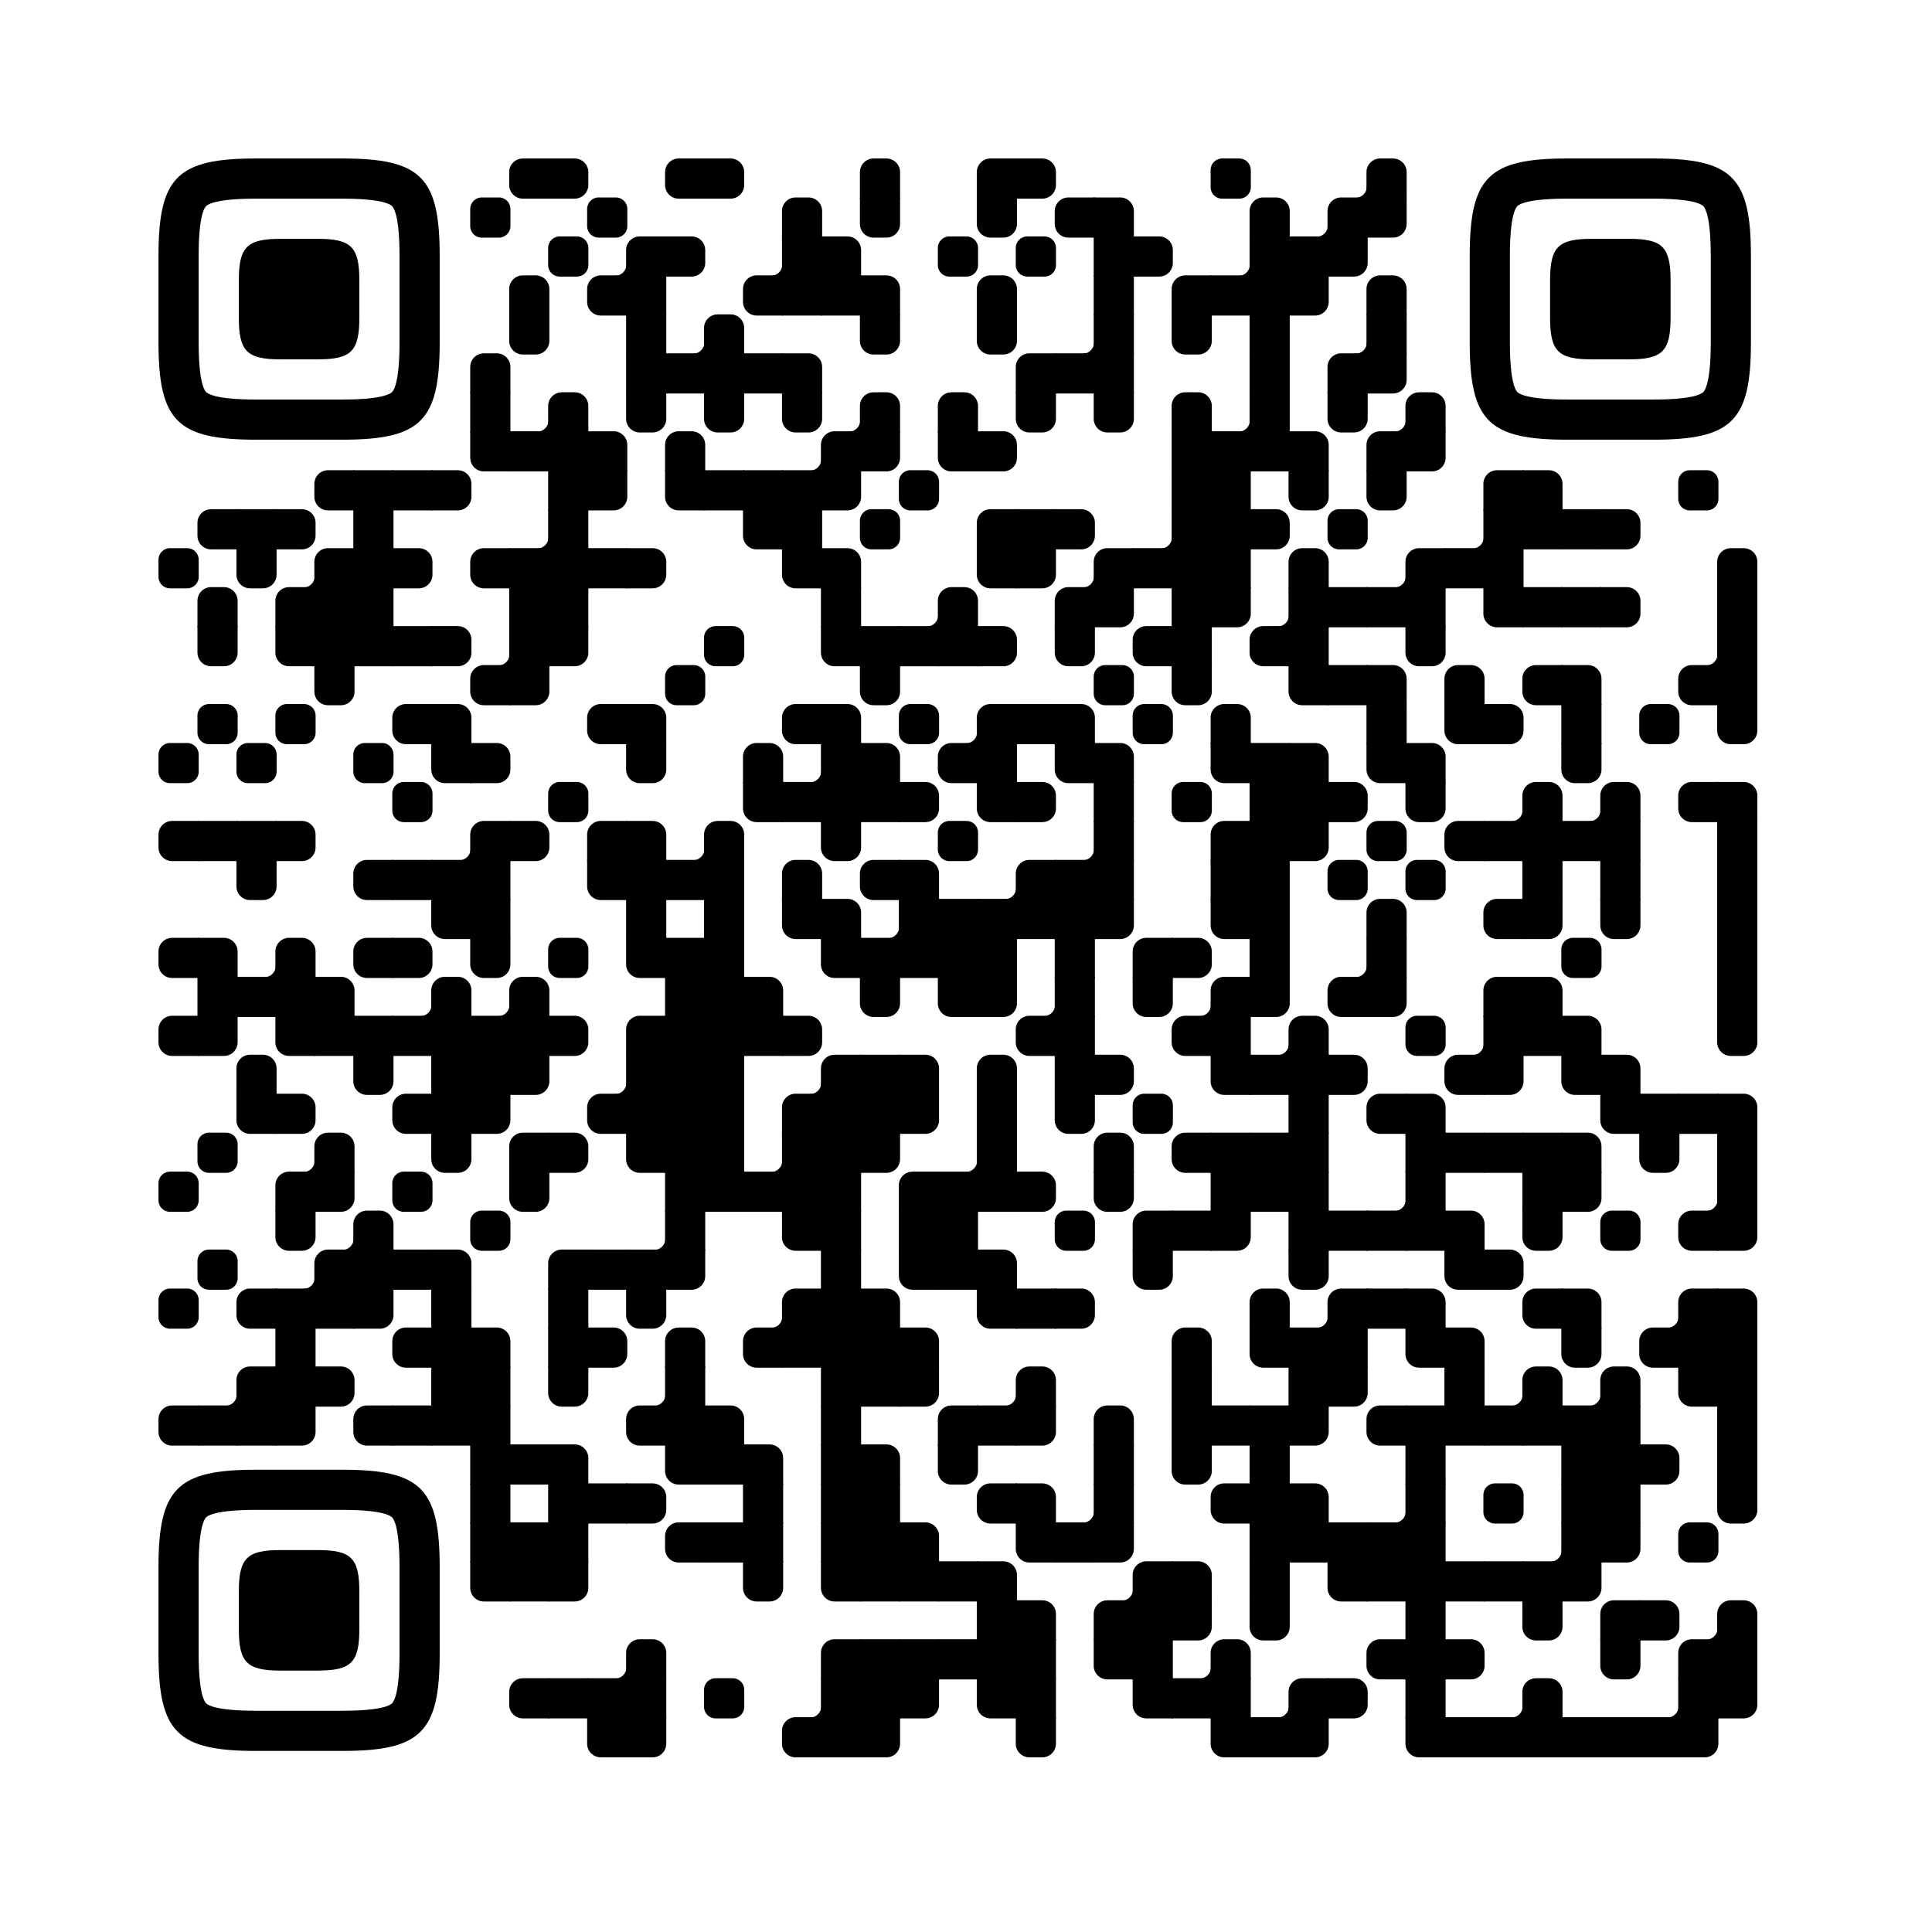 <?xml version="1.0"?>
 <svg version="1.1" viewBox="0 0 4059 4059" width="256" height="256" xml:space="preserve" xmlns="http://www.w3.org/2000/svg" xmlns:xlink="http://www.w3.org/1999/xlink"> <defs> <rect id="rect-0" width="100" height="100" fill="#000000"></rect> <path id="empty-0" d="M0,28.6v42.9C0,87.3,12.8,100,28.6,100h42.9c15.9,0,28.6-12.8,28.6-28.6V28.6C100,12.7,87.2,0,71.4,0H28.6 C12.8,0,0,12.8,0,28.6z" fill="#000000"></path> <path id="b-0" d="M0,0 L66,0 C84.778,-3.44940413e-15 100,15.222 100,34 L100,66 C100,84.778 84.778,100 66,100 L0,100 L0,0 Z" transform="rotate(-90 50 50)" fill="#000000"></path> <path id="r-0" d="M0,0 L66,0 C84.778,-3.44940413e-15 100,15.222 100,34 L100,66 C100,84.778 84.778,100 66,100 L0,100 L0,0 Z" transform="rotate(-180 50 50)" fill="#000000"></path> <path id="l-0" d="M0,0 L66,0 C84.778,-3.44940413e-15 100,15.222 100,34 L100,66 C100,84.778 84.778,100 66,100 L0,100 L0,0 Z" fill="#000000"></path> <path id="t-0" d="M0,0 L66,0 C84.778,-3.44940413e-15 100,15.222 100,34 L100,66 C100,84.778 84.778,100 66,100 L0,100 L0,0 Z" transform="rotate(90 50 50)" fill="#000000"></path> <path id="l-0" d="M0,0 L100,0 L100,66 C100,84.778 84.778,100 66,100 L0,100 L0,0 Z" transform="rotate(-90 50 50)" fill="#000000"></path> <path id="lt-0" d="M0,0 L100,0 L100,66 C100,84.778 84.778,100 66,100 L0,100 L0,0 Z" fill="#000000"></path> <path id="lb-0" d="M0,0 L100,0 L100,66 C100,84.778 84.778,100 66,100 L0,100 L0,0 Z" transform="rotate(-90 50 50)" fill="#000000"></path> <path id="rb-0" d="M0,0 L100,0 L100,66 C100,84.778 84.778,100 66,100 L0,100 L0,0 Z" transform="rotate(-180 50 50)" fill="#000000"></path> <path id="rt-0" d="M0,0 L100,0 L100,66 C100,84.778 84.778,100 66,100 L0,100 L0,0 Z" transform="rotate(90 50 50)" fill="#000000"></path> <path id="n_lt-0" d="M30.5,2V0H0v30.5h2C2,14.7,14.8,2,30.5,2z" fill="#000000"></path> <path id="n_lb-0" d="M2,69.5H0V100h30.5v-2C14.7,98,2,85.2,2,69.5z" fill="#000000"></path> <path id="n_rt-0" d="M98,30.5h2V0H69.5v2C85.3,2,98,14.8,98,30.5z" fill="#000000"></path> <path id="n_rb-0" d="M69.5,98v2H100V69.5h-2C98,85.3,85.2,98,69.5,98z" fill="#000000"></path> <path id="point-0" fill="#000000" d="M600.002,457.329 L600.002,242.658 C600.002,147.372 587.04,124.123 581.465,118.535 C575.877,112.96 552.628,99.998 457.329,99.998 L242.671,99.998 C147.372,99.998 124.123,112.96 118.548,118.535 C112.973,124.123 99.998,147.372 99.998,242.658 L99.998,457.329 C99.998,552.628 112.973,575.877 118.548,581.465 C124.123,587.027 147.372,600.002 242.671,600.002 L457.329,600.002 C552.628,600.002 575.877,587.027 581.465,581.465 C587.04,575.877 600.002,552.628 600.002,457.329 Z M457.329,0 C653.338,0 700,46.662 700,242.658 C700,438.667 700,261.333 700,457.329 C700,653.338 653.338,700 457.329,700 C261.333,700 438.667,700 242.671,700 C46.662,700 0,653.338 0,457.329 C0,261.333 0,352.119 0,242.658 C0,46.662 46.662,0 242.671,0 C438.667,0 261.333,0 457.329,0 Z M395.997,200 C480.004,200 500,220.008 500,303.991 C500,387.998 500,312.002 500,395.997 C500,479.992 480.004,500 395.997,500 C312.002,500 387.998,500 304.003,500 C220.008,500 200,479.992 200,395.997 C200,312.002 200,350.906 200,303.991 C200,220.008 220.008,200 304.003,200 C387.998,200 312.002,200 395.997,200 Z"></path> <g id="vk_logo-0"> <path fill="#07f" d="M83.333 363.333C83.333 231.34 83.333 165.343 124.338 124.338C165.343 83.333 231.34 83.333 363.333 83.333H386.667C518.66 83.333 584.657 83.333 625.662 124.338C666.667 165.343 666.667 231.34 666.667 363.333V386.667C666.667 518.66 666.667 584.657 625.662 625.662C584.657 666.667 518.66 666.667 386.667 666.667H363.333C231.34 666.667 165.343 666.667 124.338 625.662C83.333 584.657 83.333 518.66 83.333 386.667V363.333Z"></path> <path fill="#FFF" d="M394.907 508.681C263.293 508.681 183.442 417.365 180.313 265.625H246.972C249.05 377.09 299.763 424.323 338.638 434.036V265.625H402.519V361.82C440.016 357.664 479.264 313.909 492.456 265.625H555.333C545.27 325 502.543 368.754 472.353 386.803C502.566 401.395 551.177 439.593 569.926 508.681H500.815C486.222 462.498 450.476 426.728 402.542 421.872V508.681H394.907Z"></path> </g> <clipPath id="logo-mask-0"> <rect x="0" y="0" width="750" height="750"></rect> </clipPath> </defs> <rect x="0" width="4059" height="4059" rx="571" fill="#ffffff"></rect> <g transform="translate(332.965, 332.965) scale(0.844)"> <g transform="translate(873,0)"><use xlink:href="#r-0"></use></g> <g transform="translate(970,0)"><use xlink:href="#l-0"></use></g> <g transform="translate(1261,0)"><use xlink:href="#r-0"></use></g> <g transform="translate(1358,0)"><use xlink:href="#l-0"></use></g> <g transform="translate(1746,0)"><use xlink:href="#b-0"></use></g> <g transform="translate(2037,0)"><use xlink:href="#rb-0"></use></g> <g transform="translate(2134,0)"><use xlink:href="#l-0"></use></g> <g transform="translate(2619,0)"><use xlink:href="#empty-0"></use></g> <g transform="translate(2910,0)"><use xlink:href="#n_rb-0"></use></g> <g transform="translate(3007,0)"><use xlink:href="#b-0"></use></g> <g transform="translate(776,97)"><use xlink:href="#empty-0"></use></g> <g transform="translate(1067,97)"><use xlink:href="#empty-0"></use></g> <g transform="translate(1552,97)"><use xlink:href="#b-0"></use></g> <g transform="translate(1746,97)"><use xlink:href="#t-0"></use></g> <g transform="translate(2037,97)"><use xlink:href="#t-0"></use></g> <g transform="translate(2231,97)"><use xlink:href="#r-0"></use></g> <g transform="translate(2328,97)"><use xlink:href="#lb-0"></use></g> <g transform="translate(2716,97)"><use xlink:href="#b-0"></use></g> <g transform="translate(2813,97)"><use xlink:href="#n_rb-0"></use></g> <g transform="translate(2910,97)"><use xlink:href="#rb-0"></use></g> <g transform="translate(3007,97)"><use xlink:href="#lt-0"></use></g> <g transform="translate(970,194)"><use xlink:href="#empty-0"></use></g> <g transform="translate(1067,194)"><use xlink:href="#n_rb-0"></use></g> <g transform="translate(1164,194)"><use xlink:href="#rb-0"></use></g> <g transform="translate(1261,194)"><use xlink:href="#l-0"></use></g> <g transform="translate(1455,194)"><use xlink:href="#n_rb-0"></use></g> <g transform="translate(1552,194)"><use xlink:href="#rect-0"></use></g> <g transform="translate(1649,194)"><use xlink:href="#lb-0"></use></g> <g transform="translate(1940,194)"><use xlink:href="#empty-0"></use></g> <g transform="translate(2134,194)"><use xlink:href="#empty-0"></use></g> <g transform="translate(2328,194)"><use xlink:href="#rect-0"></use></g> <g transform="translate(2425,194)"><use xlink:href="#l-0"></use></g> <g transform="translate(2619,194)"><use xlink:href="#n_rb-0"></use></g> <g transform="translate(2716,194)"><use xlink:href="#rect-0"></use></g> <g transform="translate(2813,194)"><use xlink:href="#rect-0"></use></g> <g transform="translate(2910,194)"><use xlink:href="#lt-0"></use></g> <g transform="translate(873,291)"><use xlink:href="#b-0"></use></g> <g transform="translate(1067,291)"><use xlink:href="#r-0"></use></g> <g transform="translate(1164,291)"><use xlink:href="#rect-0"></use></g> <g transform="translate(1455,291)"><use xlink:href="#r-0"></use></g> <g transform="translate(1552,291)"><use xlink:href="#rect-0"></use></g> <g transform="translate(1649,291)"><use xlink:href="#rect-0"></use></g> <g transform="translate(1746,291)"><use xlink:href="#lb-0"></use></g> <g transform="translate(2037,291)"><use xlink:href="#b-0"></use></g> <g transform="translate(2328,291)"><use xlink:href="#rect-0"></use></g> <g transform="translate(2522,291)"><use xlink:href="#rb-0"></use></g> <g transform="translate(2619,291)"><use xlink:href="#rect-0"></use></g> <g transform="translate(2716,291)"><use xlink:href="#rect-0"></use></g> <g transform="translate(2813,291)"><use xlink:href="#lt-0"></use></g> <g transform="translate(3007,291)"><use xlink:href="#b-0"></use></g> <g transform="translate(873,388)"><use xlink:href="#t-0"></use></g> <g transform="translate(1164,388)"><use xlink:href="#rect-0"></use></g> <g transform="translate(1261,388)"><use xlink:href="#n_rb-0"></use></g> <g transform="translate(1358,388)"><use xlink:href="#b-0"></use></g> <g transform="translate(1746,388)"><use xlink:href="#t-0"></use></g> <g transform="translate(2037,388)"><use xlink:href="#t-0"></use></g> <g transform="translate(2231,388)"><use xlink:href="#n_rb-0"></use></g> <g transform="translate(2328,388)"><use xlink:href="#rect-0"></use></g> <g transform="translate(2522,388)"><use xlink:href="#t-0"></use></g> <g transform="translate(2716,388)"><use xlink:href="#rect-0"></use></g> <g transform="translate(2910,388)"><use xlink:href="#n_rb-0"></use></g> <g transform="translate(3007,388)"><use xlink:href="#rect-0"></use></g> <g transform="translate(776,485)"><use xlink:href="#b-0"></use></g> <g transform="translate(1164,485)"><use xlink:href="#rect-0"></use></g> <g transform="translate(1261,485)"><use xlink:href="#rect-0"></use></g> <g transform="translate(1358,485)"><use xlink:href="#rect-0"></use></g> <g transform="translate(1455,485)"><use xlink:href="#rect-0"></use></g> <g transform="translate(1552,485)"><use xlink:href="#lb-0"></use></g> <g transform="translate(2134,485)"><use xlink:href="#rb-0"></use></g> <g transform="translate(2231,485)"><use xlink:href="#rect-0"></use></g> <g transform="translate(2328,485)"><use xlink:href="#rect-0"></use></g> <g transform="translate(2716,485)"><use xlink:href="#rect-0"></use></g> <g transform="translate(2910,485)"><use xlink:href="#rb-0"></use></g> <g transform="translate(3007,485)"><use xlink:href="#lt-0"></use></g> <g transform="translate(776,582)"><use xlink:href="#rect-0"></use></g> <g transform="translate(873,582)"><use xlink:href="#n_rb-0"></use></g> <g transform="translate(970,582)"><use xlink:href="#b-0"></use></g> <g transform="translate(1164,582)"><use xlink:href="#t-0"></use></g> <g transform="translate(1358,582)"><use xlink:href="#t-0"></use></g> <g transform="translate(1552,582)"><use xlink:href="#t-0"></use></g> <g transform="translate(1649,582)"><use xlink:href="#n_rb-0"></use></g> <g transform="translate(1746,582)"><use xlink:href="#b-0"></use></g> <g transform="translate(1940,582)"><use xlink:href="#b-0"></use></g> <g transform="translate(2134,582)"><use xlink:href="#t-0"></use></g> <g transform="translate(2328,582)"><use xlink:href="#t-0"></use></g> <g transform="translate(2522,582)"><use xlink:href="#b-0"></use></g> <g transform="translate(2619,582)"><use xlink:href="#n_rb-0"></use></g> <g transform="translate(2716,582)"><use xlink:href="#rect-0"></use></g> <g transform="translate(2910,582)"><use xlink:href="#t-0"></use></g> <g transform="translate(3007,582)"><use xlink:href="#n_rb-0"></use></g> <g transform="translate(3104,582)"><use xlink:href="#b-0"></use></g> <g transform="translate(776,679)"><use xlink:href="#rt-0"></use></g> <g transform="translate(873,679)"><use xlink:href="#rect-0"></use></g> <g transform="translate(970,679)"><use xlink:href="#rect-0"></use></g> <g transform="translate(1067,679)"><use xlink:href="#lb-0"></use></g> <g transform="translate(1261,679)"><use xlink:href="#b-0"></use></g> <g transform="translate(1552,679)"><use xlink:href="#n_rb-0"></use></g> <g transform="translate(1649,679)"><use xlink:href="#rb-0"></use></g> <g transform="translate(1746,679)"><use xlink:href="#lt-0"></use></g> <g transform="translate(1940,679)"><use xlink:href="#rt-0"></use></g> <g transform="translate(2037,679)"><use xlink:href="#l-0"></use></g> <g transform="translate(2522,679)"><use xlink:href="#rect-0"></use></g> <g transform="translate(2619,679)"><use xlink:href="#rect-0"></use></g> <g transform="translate(2716,679)"><use xlink:href="#rect-0"></use></g> <g transform="translate(2813,679)"><use xlink:href="#lb-0"></use></g> <g transform="translate(3007,679)"><use xlink:href="#rb-0"></use></g> <g transform="translate(3104,679)"><use xlink:href="#lt-0"></use></g> <g transform="translate(388,776)"><use xlink:href="#r-0"></use></g> <g transform="translate(485,776)"><use xlink:href="#rect-0"></use></g> <g transform="translate(582,776)"><use xlink:href="#rect-0"></use></g> <g transform="translate(679,776)"><use xlink:href="#l-0"></use></g> <g transform="translate(970,776)"><use xlink:href="#rect-0"></use></g> <g transform="translate(1067,776)"><use xlink:href="#lt-0"></use></g> <g transform="translate(1261,776)"><use xlink:href="#rt-0"></use></g> <g transform="translate(1358,776)"><use xlink:href="#rect-0"></use></g> <g transform="translate(1455,776)"><use xlink:href="#rect-0"></use></g> <g transform="translate(1552,776)"><use xlink:href="#rect-0"></use></g> <g transform="translate(1649,776)"><use xlink:href="#lt-0"></use></g> <g transform="translate(1843,776)"><use xlink:href="#empty-0"></use></g> <g transform="translate(2522,776)"><use xlink:href="#rect-0"></use></g> <g transform="translate(2619,776)"><use xlink:href="#rect-0"></use></g> <g transform="translate(2813,776)"><use xlink:href="#t-0"></use></g> <g transform="translate(3007,776)"><use xlink:href="#t-0"></use></g> <g transform="translate(3298,776)"><use xlink:href="#rb-0"></use></g> <g transform="translate(3395,776)"><use xlink:href="#lb-0"></use></g> <g transform="translate(3783,776)"><use xlink:href="#empty-0"></use></g> <g transform="translate(97,873)"><use xlink:href="#r-0"></use></g> <g transform="translate(194,873)"><use xlink:href="#rect-0"></use></g> <g transform="translate(291,873)"><use xlink:href="#l-0"></use></g> <g transform="translate(485,873)"><use xlink:href="#rect-0"></use></g> <g transform="translate(873,873)"><use xlink:href="#n_rb-0"></use></g> <g transform="translate(970,873)"><use xlink:href="#rect-0"></use></g> <g transform="translate(1455,873)"><use xlink:href="#rt-0"></use></g> <g transform="translate(1552,873)"><use xlink:href="#rect-0"></use></g> <g transform="translate(1746,873)"><use xlink:href="#empty-0"></use></g> <g transform="translate(2037,873)"><use xlink:href="#rb-0"></use></g> <g transform="translate(2134,873)"><use xlink:href="#rect-0"></use></g> <g transform="translate(2231,873)"><use xlink:href="#l-0"></use></g> <g transform="translate(2425,873)"><use xlink:href="#n_rb-0"></use></g> <g transform="translate(2522,873)"><use xlink:href="#rect-0"></use></g> <g transform="translate(2619,873)"><use xlink:href="#rect-0"></use></g> <g transform="translate(2716,873)"><use xlink:href="#l-0"></use></g> <g transform="translate(2910,873)"><use xlink:href="#empty-0"></use></g> <g transform="translate(3201,873)"><use xlink:href="#n_rb-0"></use></g> <g transform="translate(3298,873)"><use xlink:href="#rect-0"></use></g> <g transform="translate(3395,873)"><use xlink:href="#rect-0"></use></g> <g transform="translate(3492,873)"><use xlink:href="#rect-0"></use></g> <g transform="translate(3589,873)"><use xlink:href="#l-0"></use></g> <g transform="translate(0,970)"><use xlink:href="#empty-0"></use></g> <g transform="translate(194,970)"><use xlink:href="#t-0"></use></g> <g transform="translate(291,970)"><use xlink:href="#n_rb-0"></use></g> <g transform="translate(388,970)"><use xlink:href="#rb-0"></use></g> <g transform="translate(485,970)"><use xlink:href="#rect-0"></use></g> <g transform="translate(582,970)"><use xlink:href="#l-0"></use></g> <g transform="translate(776,970)"><use xlink:href="#r-0"></use></g> <g transform="translate(873,970)"><use xlink:href="#rect-0"></use></g> <g transform="translate(970,970)"><use xlink:href="#rect-0"></use></g> <g transform="translate(1067,970)"><use xlink:href="#rect-0"></use></g> <g transform="translate(1164,970)"><use xlink:href="#l-0"></use></g> <g transform="translate(1552,970)"><use xlink:href="#rt-0"></use></g> <g transform="translate(1649,970)"><use xlink:href="#lb-0"></use></g> <g transform="translate(2037,970)"><use xlink:href="#rt-0"></use></g> <g transform="translate(2134,970)"><use xlink:href="#lt-0"></use></g> <g transform="translate(2231,970)"><use xlink:href="#n_rb-0"></use></g> <g transform="translate(2328,970)"><use xlink:href="#rb-0"></use></g> <g transform="translate(2425,970)"><use xlink:href="#rect-0"></use></g> <g transform="translate(2522,970)"><use xlink:href="#rect-0"></use></g> <g transform="translate(2619,970)"><use xlink:href="#rect-0"></use></g> <g transform="translate(2813,970)"><use xlink:href="#b-0"></use></g> <g transform="translate(3007,970)"><use xlink:href="#n_rb-0"></use></g> <g transform="translate(3104,970)"><use xlink:href="#rb-0"></use></g> <g transform="translate(3201,970)"><use xlink:href="#rect-0"></use></g> <g transform="translate(3298,970)"><use xlink:href="#rect-0"></use></g> <g transform="translate(3880,970)"><use xlink:href="#b-0"></use></g> <g transform="translate(97,1067)"><use xlink:href="#b-0"></use></g> <g transform="translate(291,1067)"><use xlink:href="#rb-0"></use></g> <g transform="translate(388,1067)"><use xlink:href="#rect-0"></use></g> <g transform="translate(485,1067)"><use xlink:href="#rect-0"></use></g> <g transform="translate(873,1067)"><use xlink:href="#rect-0"></use></g> <g transform="translate(970,1067)"><use xlink:href="#rect-0"></use></g> <g transform="translate(1649,1067)"><use xlink:href="#rect-0"></use></g> <g transform="translate(1843,1067)"><use xlink:href="#n_rb-0"></use></g> <g transform="translate(1940,1067)"><use xlink:href="#b-0"></use></g> <g transform="translate(2231,1067)"><use xlink:href="#rb-0"></use></g> <g transform="translate(2328,1067)"><use xlink:href="#lt-0"></use></g> <g transform="translate(2522,1067)"><use xlink:href="#rect-0"></use></g> <g transform="translate(2619,1067)"><use xlink:href="#lt-0"></use></g> <g transform="translate(2716,1067)"><use xlink:href="#n_rb-0"></use></g> <g transform="translate(2813,1067)"><use xlink:href="#rect-0"></use></g> <g transform="translate(2910,1067)"><use xlink:href="#rect-0"></use></g> <g transform="translate(3007,1067)"><use xlink:href="#rect-0"></use></g> <g transform="translate(3104,1067)"><use xlink:href="#rect-0"></use></g> <g transform="translate(3298,1067)"><use xlink:href="#rt-0"></use></g> <g transform="translate(3395,1067)"><use xlink:href="#rect-0"></use></g> <g transform="translate(3492,1067)"><use xlink:href="#rect-0"></use></g> <g transform="translate(3589,1067)"><use xlink:href="#l-0"></use></g> <g transform="translate(3880,1067)"><use xlink:href="#rect-0"></use></g> <g transform="translate(97,1164)"><use xlink:href="#t-0"></use></g> <g transform="translate(291,1164)"><use xlink:href="#rt-0"></use></g> <g transform="translate(388,1164)"><use xlink:href="#rect-0"></use></g> <g transform="translate(485,1164)"><use xlink:href="#rect-0"></use></g> <g transform="translate(582,1164)"><use xlink:href="#rect-0"></use></g> <g transform="translate(679,1164)"><use xlink:href="#l-0"></use></g> <g transform="translate(776,1164)"><use xlink:href="#n_rb-0"></use></g> <g transform="translate(873,1164)"><use xlink:href="#rect-0"></use></g> <g transform="translate(970,1164)"><use xlink:href="#lt-0"></use></g> <g transform="translate(1358,1164)"><use xlink:href="#empty-0"></use></g> <g transform="translate(1649,1164)"><use xlink:href="#rt-0"></use></g> <g transform="translate(1746,1164)"><use xlink:href="#rect-0"></use></g> <g transform="translate(1843,1164)"><use xlink:href="#rect-0"></use></g> <g transform="translate(1940,1164)"><use xlink:href="#rect-0"></use></g> <g transform="translate(2037,1164)"><use xlink:href="#l-0"></use></g> <g transform="translate(2231,1164)"><use xlink:href="#t-0"></use></g> <g transform="translate(2425,1164)"><use xlink:href="#r-0"></use></g> <g transform="translate(2522,1164)"><use xlink:href="#rect-0"></use></g> <g transform="translate(2716,1164)"><use xlink:href="#r-0"></use></g> <g transform="translate(2813,1164)"><use xlink:href="#rect-0"></use></g> <g transform="translate(3104,1164)"><use xlink:href="#t-0"></use></g> <g transform="translate(3783,1164)"><use xlink:href="#n_rb-0"></use></g> <g transform="translate(3880,1164)"><use xlink:href="#rect-0"></use></g> <g transform="translate(388,1261)"><use xlink:href="#t-0"></use></g> <g transform="translate(776,1261)"><use xlink:href="#r-0"></use></g> <g transform="translate(873,1261)"><use xlink:href="#lt-0"></use></g> <g transform="translate(1261,1261)"><use xlink:href="#empty-0"></use></g> <g transform="translate(1746,1261)"><use xlink:href="#t-0"></use></g> <g transform="translate(2328,1261)"><use xlink:href="#empty-0"></use></g> <g transform="translate(2522,1261)"><use xlink:href="#t-0"></use></g> <g transform="translate(2813,1261)"><use xlink:href="#rt-0"></use></g> <g transform="translate(2910,1261)"><use xlink:href="#rect-0"></use></g> <g transform="translate(3007,1261)"><use xlink:href="#lb-0"></use></g> <g transform="translate(3201,1261)"><use xlink:href="#b-0"></use></g> <g transform="translate(3395,1261)"><use xlink:href="#r-0"></use></g> <g transform="translate(3492,1261)"><use xlink:href="#lb-0"></use></g> <g transform="translate(3783,1261)"><use xlink:href="#r-0"></use></g> <g transform="translate(3880,1261)"><use xlink:href="#rect-0"></use></g> <g transform="translate(97,1358)"><use xlink:href="#empty-0"></use></g> <g transform="translate(291,1358)"><use xlink:href="#empty-0"></use></g> <g transform="translate(582,1358)"><use xlink:href="#r-0"></use></g> <g transform="translate(679,1358)"><use xlink:href="#lb-0"></use></g> <g transform="translate(1067,1358)"><use xlink:href="#r-0"></use></g> <g transform="translate(1164,1358)"><use xlink:href="#lb-0"></use></g> <g transform="translate(1552,1358)"><use xlink:href="#r-0"></use></g> <g transform="translate(1649,1358)"><use xlink:href="#lb-0"></use></g> <g transform="translate(1843,1358)"><use xlink:href="#empty-0"></use></g> <g transform="translate(1940,1358)"><use xlink:href="#n_rb-0"></use></g> <g transform="translate(2037,1358)"><use xlink:href="#rb-0"></use></g> <g transform="translate(2134,1358)"><use xlink:href="#rect-0"></use></g> <g transform="translate(2231,1358)"><use xlink:href="#lb-0"></use></g> <g transform="translate(2425,1358)"><use xlink:href="#empty-0"></use></g> <g transform="translate(2619,1358)"><use xlink:href="#b-0"></use></g> <g transform="translate(3007,1358)"><use xlink:href="#rect-0"></use></g> <g transform="translate(3201,1358)"><use xlink:href="#rt-0"></use></g> <g transform="translate(3298,1358)"><use xlink:href="#l-0"></use></g> <g transform="translate(3492,1358)"><use xlink:href="#rect-0"></use></g> <g transform="translate(3686,1358)"><use xlink:href="#empty-0"></use></g> <g transform="translate(3880,1358)"><use xlink:href="#t-0"></use></g> <g transform="translate(0,1455)"><use xlink:href="#empty-0"></use></g> <g transform="translate(194,1455)"><use xlink:href="#empty-0"></use></g> <g transform="translate(485,1455)"><use xlink:href="#empty-0"></use></g> <g transform="translate(679,1455)"><use xlink:href="#rt-0"></use></g> <g transform="translate(776,1455)"><use xlink:href="#l-0"></use></g> <g transform="translate(1164,1455)"><use xlink:href="#t-0"></use></g> <g transform="translate(1455,1455)"><use xlink:href="#b-0"></use></g> <g transform="translate(1552,1455)"><use xlink:href="#n_rb-0"></use></g> <g transform="translate(1649,1455)"><use xlink:href="#rect-0"></use></g> <g transform="translate(1746,1455)"><use xlink:href="#lb-0"></use></g> <g transform="translate(1940,1455)"><use xlink:href="#r-0"></use></g> <g transform="translate(2037,1455)"><use xlink:href="#rect-0"></use></g> <g transform="translate(2231,1455)"><use xlink:href="#rt-0"></use></g> <g transform="translate(2328,1455)"><use xlink:href="#lb-0"></use></g> <g transform="translate(2619,1455)"><use xlink:href="#rt-0"></use></g> <g transform="translate(2716,1455)"><use xlink:href="#rect-0"></use></g> <g transform="translate(2813,1455)"><use xlink:href="#lb-0"></use></g> <g transform="translate(3007,1455)"><use xlink:href="#rt-0"></use></g> <g transform="translate(3104,1455)"><use xlink:href="#lb-0"></use></g> <g transform="translate(3492,1455)"><use xlink:href="#t-0"></use></g> <g transform="translate(582,1552)"><use xlink:href="#empty-0"></use></g> <g transform="translate(970,1552)"><use xlink:href="#empty-0"></use></g> <g transform="translate(1455,1552)"><use xlink:href="#rt-0"></use></g> <g transform="translate(1552,1552)"><use xlink:href="#rect-0"></use></g> <g transform="translate(1649,1552)"><use xlink:href="#rect-0"></use></g> <g transform="translate(1746,1552)"><use xlink:href="#rect-0"></use></g> <g transform="translate(1843,1552)"><use xlink:href="#l-0"></use></g> <g transform="translate(2037,1552)"><use xlink:href="#rt-0"></use></g> <g transform="translate(2134,1552)"><use xlink:href="#l-0"></use></g> <g transform="translate(2328,1552)"><use xlink:href="#rect-0"></use></g> <g transform="translate(2522,1552)"><use xlink:href="#empty-0"></use></g> <g transform="translate(2716,1552)"><use xlink:href="#rect-0"></use></g> <g transform="translate(2813,1552)"><use xlink:href="#rect-0"></use></g> <g transform="translate(2910,1552)"><use xlink:href="#l-0"></use></g> <g transform="translate(3104,1552)"><use xlink:href="#t-0"></use></g> <g transform="translate(3298,1552)"><use xlink:href="#n_rb-0"></use></g> <g transform="translate(3395,1552)"><use xlink:href="#b-0"></use></g> <g transform="translate(3492,1552)"><use xlink:href="#n_rb-0"></use></g> <g transform="translate(3589,1552)"><use xlink:href="#b-0"></use></g> <g transform="translate(3783,1552)"><use xlink:href="#r-0"></use></g> <g transform="translate(3880,1552)"><use xlink:href="#lb-0"></use></g> <g transform="translate(0,1649)"><use xlink:href="#r-0"></use></g> <g transform="translate(97,1649)"><use xlink:href="#rect-0"></use></g> <g transform="translate(194,1649)"><use xlink:href="#rect-0"></use></g> <g transform="translate(291,1649)"><use xlink:href="#l-0"></use></g> <g transform="translate(679,1649)"><use xlink:href="#n_rb-0"></use></g> <g transform="translate(776,1649)"><use xlink:href="#rb-0"></use></g> <g transform="translate(873,1649)"><use xlink:href="#l-0"></use></g> <g transform="translate(1067,1649)"><use xlink:href="#rb-0"></use></g> <g transform="translate(1164,1649)"><use xlink:href="#lb-0"></use></g> <g transform="translate(1261,1649)"><use xlink:href="#n_rb-0"></use></g> <g transform="translate(1358,1649)"><use xlink:href="#b-0"></use></g> <g transform="translate(1649,1649)"><use xlink:href="#t-0"></use></g> <g transform="translate(1940,1649)"><use xlink:href="#empty-0"></use></g> <g transform="translate(2231,1649)"><use xlink:href="#n_rb-0"></use></g> <g transform="translate(2328,1649)"><use xlink:href="#rect-0"></use></g> <g transform="translate(2619,1649)"><use xlink:href="#rb-0"></use></g> <g transform="translate(2716,1649)"><use xlink:href="#rect-0"></use></g> <g transform="translate(2813,1649)"><use xlink:href="#lt-0"></use></g> <g transform="translate(3007,1649)"><use xlink:href="#empty-0"></use></g> <g transform="translate(3201,1649)"><use xlink:href="#r-0"></use></g> <g transform="translate(3298,1649)"><use xlink:href="#rect-0"></use></g> <g transform="translate(3395,1649)"><use xlink:href="#rect-0"></use></g> <g transform="translate(3492,1649)"><use xlink:href="#rect-0"></use></g> <g transform="translate(3589,1649)"><use xlink:href="#rect-0"></use></g> <g transform="translate(3880,1649)"><use xlink:href="#rect-0"></use></g> <g transform="translate(194,1746)"><use xlink:href="#t-0"></use></g> <g transform="translate(485,1746)"><use xlink:href="#r-0"></use></g> <g transform="translate(582,1746)"><use xlink:href="#rect-0"></use></g> <g transform="translate(679,1746)"><use xlink:href="#rect-0"></use></g> <g transform="translate(776,1746)"><use xlink:href="#rect-0"></use></g> <g transform="translate(1067,1746)"><use xlink:href="#rt-0"></use></g> <g transform="translate(1164,1746)"><use xlink:href="#rect-0"></use></g> <g transform="translate(1261,1746)"><use xlink:href="#rect-0"></use></g> <g transform="translate(1358,1746)"><use xlink:href="#rect-0"></use></g> <g transform="translate(1552,1746)"><use xlink:href="#b-0"></use></g> <g transform="translate(1746,1746)"><use xlink:href="#r-0"></use></g> <g transform="translate(1843,1746)"><use xlink:href="#lb-0"></use></g> <g transform="translate(2037,1746)"><use xlink:href="#n_rb-0"></use></g> <g transform="translate(2134,1746)"><use xlink:href="#rb-0"></use></g> <g transform="translate(2231,1746)"><use xlink:href="#rect-0"></use></g> <g transform="translate(2328,1746)"><use xlink:href="#rect-0"></use></g> <g transform="translate(2619,1746)"><use xlink:href="#rect-0"></use></g> <g transform="translate(2716,1746)"><use xlink:href="#rect-0"></use></g> <g transform="translate(2910,1746)"><use xlink:href="#empty-0"></use></g> <g transform="translate(3104,1746)"><use xlink:href="#empty-0"></use></g> <g transform="translate(3395,1746)"><use xlink:href="#rect-0"></use></g> <g transform="translate(3589,1746)"><use xlink:href="#rect-0"></use></g> <g transform="translate(3880,1746)"><use xlink:href="#rect-0"></use></g> <g transform="translate(679,1843)"><use xlink:href="#rt-0"></use></g> <g transform="translate(776,1843)"><use xlink:href="#rect-0"></use></g> <g transform="translate(1164,1843)"><use xlink:href="#rect-0"></use></g> <g transform="translate(1358,1843)"><use xlink:href="#rect-0"></use></g> <g transform="translate(1552,1843)"><use xlink:href="#rt-0"></use></g> <g transform="translate(1649,1843)"><use xlink:href="#lb-0"></use></g> <g transform="translate(1746,1843)"><use xlink:href="#n_rb-0"></use></g> <g transform="translate(1843,1843)"><use xlink:href="#rect-0"></use></g> <g transform="translate(1940,1843)"><use xlink:href="#rect-0"></use></g> <g transform="translate(2037,1843)"><use xlink:href="#rect-0"></use></g> <g transform="translate(2134,1843)"><use xlink:href="#rect-0"></use></g> <g transform="translate(2231,1843)"><use xlink:href="#rect-0"></use></g> <g transform="translate(2328,1843)"><use xlink:href="#lt-0"></use></g> <g transform="translate(2619,1843)"><use xlink:href="#rt-0"></use></g> <g transform="translate(2716,1843)"><use xlink:href="#rect-0"></use></g> <g transform="translate(3007,1843)"><use xlink:href="#b-0"></use></g> <g transform="translate(3298,1843)"><use xlink:href="#r-0"></use></g> <g transform="translate(3395,1843)"><use xlink:href="#lt-0"></use></g> <g transform="translate(3589,1843)"><use xlink:href="#t-0"></use></g> <g transform="translate(3880,1843)"><use xlink:href="#rect-0"></use></g> <g transform="translate(0,1940)"><use xlink:href="#r-0"></use></g> <g transform="translate(97,1940)"><use xlink:href="#lb-0"></use></g> <g transform="translate(194,1940)"><use xlink:href="#n_rb-0"></use></g> <g transform="translate(291,1940)"><use xlink:href="#b-0"></use></g> <g transform="translate(485,1940)"><use xlink:href="#r-0"></use></g> <g transform="translate(582,1940)"><use xlink:href="#l-0"></use></g> <g transform="translate(776,1940)"><use xlink:href="#t-0"></use></g> <g transform="translate(970,1940)"><use xlink:href="#empty-0"></use></g> <g transform="translate(1164,1940)"><use xlink:href="#rt-0"></use></g> <g transform="translate(1261,1940)"><use xlink:href="#rect-0"></use></g> <g transform="translate(1358,1940)"><use xlink:href="#rect-0"></use></g> <g transform="translate(1649,1940)"><use xlink:href="#rt-0"></use></g> <g transform="translate(1746,1940)"><use xlink:href="#rect-0"></use></g> <g transform="translate(1843,1940)"><use xlink:href="#rect-0"></use></g> <g transform="translate(1940,1940)"><use xlink:href="#rect-0"></use></g> <g transform="translate(2037,1940)"><use xlink:href="#rect-0"></use></g> <g transform="translate(2231,1940)"><use xlink:href="#rect-0"></use></g> <g transform="translate(2425,1940)"><use xlink:href="#rb-0"></use></g> <g transform="translate(2522,1940)"><use xlink:href="#l-0"></use></g> <g transform="translate(2716,1940)"><use xlink:href="#rect-0"></use></g> <g transform="translate(2910,1940)"><use xlink:href="#n_rb-0"></use></g> <g transform="translate(3007,1940)"><use xlink:href="#rect-0"></use></g> <g transform="translate(3492,1940)"><use xlink:href="#empty-0"></use></g> <g transform="translate(3880,1940)"><use xlink:href="#rect-0"></use></g> <g transform="translate(97,2037)"><use xlink:href="#rect-0"></use></g> <g transform="translate(194,2037)"><use xlink:href="#rect-0"></use></g> <g transform="translate(291,2037)"><use xlink:href="#rect-0"></use></g> <g transform="translate(388,2037)"><use xlink:href="#lb-0"></use></g> <g transform="translate(582,2037)"><use xlink:href="#n_rb-0"></use></g> <g transform="translate(679,2037)"><use xlink:href="#b-0"></use></g> <g transform="translate(776,2037)"><use xlink:href="#n_rb-0"></use></g> <g transform="translate(873,2037)"><use xlink:href="#b-0"></use></g> <g transform="translate(1261,2037)"><use xlink:href="#rect-0"></use></g> <g transform="translate(1358,2037)"><use xlink:href="#rect-0"></use></g> <g transform="translate(1455,2037)"><use xlink:href="#lb-0"></use></g> <g transform="translate(1746,2037)"><use xlink:href="#t-0"></use></g> <g transform="translate(1940,2037)"><use xlink:href="#rt-0"></use></g> <g transform="translate(2037,2037)"><use xlink:href="#lt-0"></use></g> <g transform="translate(2134,2037)"><use xlink:href="#n_rb-0"></use></g> <g transform="translate(2231,2037)"><use xlink:href="#rect-0"></use></g> <g transform="translate(2425,2037)"><use xlink:href="#t-0"></use></g> <g transform="translate(2522,2037)"><use xlink:href="#n_rb-0"></use></g> <g transform="translate(2619,2037)"><use xlink:href="#rb-0"></use></g> <g transform="translate(2716,2037)"><use xlink:href="#lt-0"></use></g> <g transform="translate(2910,2037)"><use xlink:href="#r-0"></use></g> <g transform="translate(3007,2037)"><use xlink:href="#lt-0"></use></g> <g transform="translate(3298,2037)"><use xlink:href="#rb-0"></use></g> <g transform="translate(3395,2037)"><use xlink:href="#lb-0"></use></g> <g transform="translate(3880,2037)"><use xlink:href="#rect-0"></use></g> <g transform="translate(0,2134)"><use xlink:href="#r-0"></use></g> <g transform="translate(97,2134)"><use xlink:href="#lt-0"></use></g> <g transform="translate(291,2134)"><use xlink:href="#rt-0"></use></g> <g transform="translate(388,2134)"><use xlink:href="#rect-0"></use></g> <g transform="translate(485,2134)"><use xlink:href="#rect-0"></use></g> <g transform="translate(582,2134)"><use xlink:href="#rect-0"></use></g> <g transform="translate(679,2134)"><use xlink:href="#rect-0"></use></g> <g transform="translate(776,2134)"><use xlink:href="#rect-0"></use></g> <g transform="translate(873,2134)"><use xlink:href="#rect-0"></use></g> <g transform="translate(970,2134)"><use xlink:href="#l-0"></use></g> <g transform="translate(1164,2134)"><use xlink:href="#rb-0"></use></g> <g transform="translate(1261,2134)"><use xlink:href="#rect-0"></use></g> <g transform="translate(1358,2134)"><use xlink:href="#rect-0"></use></g> <g transform="translate(1455,2134)"><use xlink:href="#rect-0"></use></g> <g transform="translate(1552,2134)"><use xlink:href="#l-0"></use></g> <g transform="translate(2134,2134)"><use xlink:href="#r-0"></use></g> <g transform="translate(2231,2134)"><use xlink:href="#rect-0"></use></g> <g transform="translate(2522,2134)"><use xlink:href="#r-0"></use></g> <g transform="translate(2619,2134)"><use xlink:href="#rect-0"></use></g> <g transform="translate(2716,2134)"><use xlink:href="#n_rb-0"></use></g> <g transform="translate(2813,2134)"><use xlink:href="#b-0"></use></g> <g transform="translate(3104,2134)"><use xlink:href="#empty-0"></use></g> <g transform="translate(3201,2134)"><use xlink:href="#n_rb-0"></use></g> <g transform="translate(3298,2134)"><use xlink:href="#rect-0"></use></g> <g transform="translate(3395,2134)"><use xlink:href="#rect-0"></use></g> <g transform="translate(3492,2134)"><use xlink:href="#lb-0"></use></g> <g transform="translate(3880,2134)"><use xlink:href="#t-0"></use></g> <g transform="translate(194,2231)"><use xlink:href="#b-0"></use></g> <g transform="translate(485,2231)"><use xlink:href="#t-0"></use></g> <g transform="translate(679,2231)"><use xlink:href="#rect-0"></use></g> <g transform="translate(776,2231)"><use xlink:href="#rect-0"></use></g> <g transform="translate(873,2231)"><use xlink:href="#lt-0"></use></g> <g transform="translate(1067,2231)"><use xlink:href="#n_rb-0"></use></g> <g transform="translate(1164,2231)"><use xlink:href="#rect-0"></use></g> <g transform="translate(1261,2231)"><use xlink:href="#rect-0"></use></g> <g transform="translate(1358,2231)"><use xlink:href="#rect-0"></use></g> <g transform="translate(1552,2231)"><use xlink:href="#n_rb-0"></use></g> <g transform="translate(1649,2231)"><use xlink:href="#rb-0"></use></g> <g transform="translate(1746,2231)"><use xlink:href="#rect-0"></use></g> <g transform="translate(1843,2231)"><use xlink:href="#lb-0"></use></g> <g transform="translate(2037,2231)"><use xlink:href="#b-0"></use></g> <g transform="translate(2231,2231)"><use xlink:href="#rect-0"></use></g> <g transform="translate(2328,2231)"><use xlink:href="#l-0"></use></g> <g transform="translate(2619,2231)"><use xlink:href="#rt-0"></use></g> <g transform="translate(2716,2231)"><use xlink:href="#rect-0"></use></g> <g transform="translate(2813,2231)"><use xlink:href="#rect-0"></use></g> <g transform="translate(2910,2231)"><use xlink:href="#l-0"></use></g> <g transform="translate(3201,2231)"><use xlink:href="#r-0"></use></g> <g transform="translate(3298,2231)"><use xlink:href="#lt-0"></use></g> <g transform="translate(3492,2231)"><use xlink:href="#rt-0"></use></g> <g transform="translate(3589,2231)"><use xlink:href="#lb-0"></use></g> <g transform="translate(194,2328)"><use xlink:href="#rt-0"></use></g> <g transform="translate(291,2328)"><use xlink:href="#l-0"></use></g> <g transform="translate(582,2328)"><use xlink:href="#r-0"></use></g> <g transform="translate(679,2328)"><use xlink:href="#rect-0"></use></g> <g transform="translate(776,2328)"><use xlink:href="#lt-0"></use></g> <g transform="translate(1067,2328)"><use xlink:href="#r-0"></use></g> <g transform="translate(1164,2328)"><use xlink:href="#rect-0"></use></g> <g transform="translate(1261,2328)"><use xlink:href="#rect-0"></use></g> <g transform="translate(1358,2328)"><use xlink:href="#rect-0"></use></g> <g transform="translate(1552,2328)"><use xlink:href="#rb-0"></use></g> <g transform="translate(1649,2328)"><use xlink:href="#rect-0"></use></g> <g transform="translate(1746,2328)"><use xlink:href="#rect-0"></use></g> <g transform="translate(1843,2328)"><use xlink:href="#lt-0"></use></g> <g transform="translate(2037,2328)"><use xlink:href="#rect-0"></use></g> <g transform="translate(2231,2328)"><use xlink:href="#t-0"></use></g> <g transform="translate(2425,2328)"><use xlink:href="#empty-0"></use></g> <g transform="translate(2813,2328)"><use xlink:href="#rect-0"></use></g> <g transform="translate(3007,2328)"><use xlink:href="#r-0"></use></g> <g transform="translate(3104,2328)"><use xlink:href="#lb-0"></use></g> <g transform="translate(3589,2328)"><use xlink:href="#rt-0"></use></g> <g transform="translate(3686,2328)"><use xlink:href="#rect-0"></use></g> <g transform="translate(3783,2328)"><use xlink:href="#rect-0"></use></g> <g transform="translate(3880,2328)"><use xlink:href="#lb-0"></use></g> <g transform="translate(97,2425)"><use xlink:href="#empty-0"></use></g> <g transform="translate(291,2425)"><use xlink:href="#n_rb-0"></use></g> <g transform="translate(388,2425)"><use xlink:href="#b-0"></use></g> <g transform="translate(679,2425)"><use xlink:href="#t-0"></use></g> <g transform="translate(873,2425)"><use xlink:href="#rb-0"></use></g> <g transform="translate(970,2425)"><use xlink:href="#l-0"></use></g> <g transform="translate(1164,2425)"><use xlink:href="#rt-0"></use></g> <g transform="translate(1261,2425)"><use xlink:href="#rect-0"></use></g> <g transform="translate(1358,2425)"><use xlink:href="#rect-0"></use></g> <g transform="translate(1455,2425)"><use xlink:href="#n_rb-0"></use></g> <g transform="translate(1552,2425)"><use xlink:href="#rect-0"></use></g> <g transform="translate(1649,2425)"><use xlink:href="#rect-0"></use></g> <g transform="translate(1746,2425)"><use xlink:href="#lt-0"></use></g> <g transform="translate(1940,2425)"><use xlink:href="#n_rb-0"></use></g> <g transform="translate(2037,2425)"><use xlink:href="#rect-0"></use></g> <g transform="translate(2328,2425)"><use xlink:href="#b-0"></use></g> <g transform="translate(2522,2425)"><use xlink:href="#r-0"></use></g> <g transform="translate(2619,2425)"><use xlink:href="#rect-0"></use></g> <g transform="translate(2716,2425)"><use xlink:href="#rect-0"></use></g> <g transform="translate(2813,2425)"><use xlink:href="#rect-0"></use></g> <g transform="translate(3104,2425)"><use xlink:href="#rect-0"></use></g> <g transform="translate(3201,2425)"><use xlink:href="#rect-0"></use></g> <g transform="translate(3298,2425)"><use xlink:href="#rect-0"></use></g> <g transform="translate(3395,2425)"><use xlink:href="#rect-0"></use></g> <g transform="translate(3492,2425)"><use xlink:href="#lb-0"></use></g> <g transform="translate(3686,2425)"><use xlink:href="#t-0"></use></g> <g transform="translate(3880,2425)"><use xlink:href="#rect-0"></use></g> <g transform="translate(0,2522)"><use xlink:href="#empty-0"></use></g> <g transform="translate(291,2522)"><use xlink:href="#rb-0"></use></g> <g transform="translate(388,2522)"><use xlink:href="#lt-0"></use></g> <g transform="translate(582,2522)"><use xlink:href="#empty-0"></use></g> <g transform="translate(873,2522)"><use xlink:href="#t-0"></use></g> <g transform="translate(1261,2522)"><use xlink:href="#rect-0"></use></g> <g transform="translate(1358,2522)"><use xlink:href="#rect-0"></use></g> <g transform="translate(1455,2522)"><use xlink:href="#rect-0"></use></g> <g transform="translate(1552,2522)"><use xlink:href="#rect-0"></use></g> <g transform="translate(1649,2522)"><use xlink:href="#rect-0"></use></g> <g transform="translate(1843,2522)"><use xlink:href="#rb-0"></use></g> <g transform="translate(1940,2522)"><use xlink:href="#rect-0"></use></g> <g transform="translate(2037,2522)"><use xlink:href="#rect-0"></use></g> <g transform="translate(2134,2522)"><use xlink:href="#l-0"></use></g> <g transform="translate(2328,2522)"><use xlink:href="#t-0"></use></g> <g transform="translate(2619,2522)"><use xlink:href="#rect-0"></use></g> <g transform="translate(2716,2522)"><use xlink:href="#rect-0"></use></g> <g transform="translate(2813,2522)"><use xlink:href="#rect-0"></use></g> <g transform="translate(3007,2522)"><use xlink:href="#n_rb-0"></use></g> <g transform="translate(3104,2522)"><use xlink:href="#rect-0"></use></g> <g transform="translate(3395,2522)"><use xlink:href="#rect-0"></use></g> <g transform="translate(3492,2522)"><use xlink:href="#lt-0"></use></g> <g transform="translate(3783,2522)"><use xlink:href="#n_rb-0"></use></g> <g transform="translate(3880,2522)"><use xlink:href="#rect-0"></use></g> <g transform="translate(291,2619)"><use xlink:href="#t-0"></use></g> <g transform="translate(388,2619)"><use xlink:href="#n_rb-0"></use></g> <g transform="translate(485,2619)"><use xlink:href="#b-0"></use></g> <g transform="translate(776,2619)"><use xlink:href="#empty-0"></use></g> <g transform="translate(1164,2619)"><use xlink:href="#n_rb-0"></use></g> <g transform="translate(1261,2619)"><use xlink:href="#rect-0"></use></g> <g transform="translate(1552,2619)"><use xlink:href="#rt-0"></use></g> <g transform="translate(1649,2619)"><use xlink:href="#rect-0"></use></g> <g transform="translate(1843,2619)"><use xlink:href="#rect-0"></use></g> <g transform="translate(1940,2619)"><use xlink:href="#rect-0"></use></g> <g transform="translate(2231,2619)"><use xlink:href="#empty-0"></use></g> <g transform="translate(2425,2619)"><use xlink:href="#rb-0"></use></g> <g transform="translate(2522,2619)"><use xlink:href="#rect-0"></use></g> <g transform="translate(2619,2619)"><use xlink:href="#lt-0"></use></g> <g transform="translate(2813,2619)"><use xlink:href="#rect-0"></use></g> <g transform="translate(2910,2619)"><use xlink:href="#rect-0"></use></g> <g transform="translate(3007,2619)"><use xlink:href="#rect-0"></use></g> <g transform="translate(3104,2619)"><use xlink:href="#rect-0"></use></g> <g transform="translate(3201,2619)"><use xlink:href="#lb-0"></use></g> <g transform="translate(3395,2619)"><use xlink:href="#t-0"></use></g> <g transform="translate(3589,2619)"><use xlink:href="#empty-0"></use></g> <g transform="translate(3783,2619)"><use xlink:href="#r-0"></use></g> <g transform="translate(3880,2619)"><use xlink:href="#lt-0"></use></g> <g transform="translate(97,2716)"><use xlink:href="#empty-0"></use></g> <g transform="translate(291,2716)"><use xlink:href="#n_rb-0"></use></g> <g transform="translate(388,2716)"><use xlink:href="#rb-0"></use></g> <g transform="translate(485,2716)"><use xlink:href="#rect-0"></use></g> <g transform="translate(582,2716)"><use xlink:href="#rect-0"></use></g> <g transform="translate(679,2716)"><use xlink:href="#lb-0"></use></g> <g transform="translate(970,2716)"><use xlink:href="#rb-0"></use></g> <g transform="translate(1067,2716)"><use xlink:href="#rect-0"></use></g> <g transform="translate(1164,2716)"><use xlink:href="#rect-0"></use></g> <g transform="translate(1261,2716)"><use xlink:href="#lt-0"></use></g> <g transform="translate(1649,2716)"><use xlink:href="#rect-0"></use></g> <g transform="translate(1843,2716)"><use xlink:href="#rt-0"></use></g> <g transform="translate(1940,2716)"><use xlink:href="#rect-0"></use></g> <g transform="translate(2037,2716)"><use xlink:href="#lb-0"></use></g> <g transform="translate(2425,2716)"><use xlink:href="#t-0"></use></g> <g transform="translate(2813,2716)"><use xlink:href="#t-0"></use></g> <g transform="translate(3201,2716)"><use xlink:href="#rt-0"></use></g> <g transform="translate(3298,2716)"><use xlink:href="#l-0"></use></g> <g transform="translate(0,2813)"><use xlink:href="#empty-0"></use></g> <g transform="translate(194,2813)"><use xlink:href="#r-0"></use></g> <g transform="translate(291,2813)"><use xlink:href="#rect-0"></use></g> <g transform="translate(388,2813)"><use xlink:href="#rect-0"></use></g> <g transform="translate(485,2813)"><use xlink:href="#lt-0"></use></g> <g transform="translate(679,2813)"><use xlink:href="#rect-0"></use></g> <g transform="translate(970,2813)"><use xlink:href="#rect-0"></use></g> <g transform="translate(1164,2813)"><use xlink:href="#t-0"></use></g> <g transform="translate(1455,2813)"><use xlink:href="#n_rb-0"></use></g> <g transform="translate(1552,2813)"><use xlink:href="#rb-0"></use></g> <g transform="translate(1649,2813)"><use xlink:href="#rect-0"></use></g> <g transform="translate(1746,2813)"><use xlink:href="#lb-0"></use></g> <g transform="translate(2037,2813)"><use xlink:href="#rt-0"></use></g> <g transform="translate(2134,2813)"><use xlink:href="#rect-0"></use></g> <g transform="translate(2231,2813)"><use xlink:href="#l-0"></use></g> <g transform="translate(2716,2813)"><use xlink:href="#b-0"></use></g> <g transform="translate(2813,2813)"><use xlink:href="#n_rb-0"></use></g> <g transform="translate(2910,2813)"><use xlink:href="#rb-0"></use></g> <g transform="translate(3007,2813)"><use xlink:href="#rect-0"></use></g> <g transform="translate(3104,2813)"><use xlink:href="#lb-0"></use></g> <g transform="translate(3395,2813)"><use xlink:href="#r-0"></use></g> <g transform="translate(3492,2813)"><use xlink:href="#lb-0"></use></g> <g transform="translate(3686,2813)"><use xlink:href="#n_rb-0"></use></g> <g transform="translate(3783,2813)"><use xlink:href="#rb-0"></use></g> <g transform="translate(3880,2813)"><use xlink:href="#lb-0"></use></g> <g transform="translate(291,2910)"><use xlink:href="#rect-0"></use></g> <g transform="translate(582,2910)"><use xlink:href="#r-0"></use></g> <g transform="translate(679,2910)"><use xlink:href="#rect-0"></use></g> <g transform="translate(776,2910)"><use xlink:href="#lb-0"></use></g> <g transform="translate(970,2910)"><use xlink:href="#rect-0"></use></g> <g transform="translate(1067,2910)"><use xlink:href="#l-0"></use></g> <g transform="translate(1261,2910)"><use xlink:href="#b-0"></use></g> <g transform="translate(1455,2910)"><use xlink:href="#r-0"></use></g> <g transform="translate(1552,2910)"><use xlink:href="#rect-0"></use></g> <g transform="translate(1649,2910)"><use xlink:href="#rect-0"></use></g> <g transform="translate(1746,2910)"><use xlink:href="#rect-0"></use></g> <g transform="translate(1843,2910)"><use xlink:href="#lb-0"></use></g> <g transform="translate(2522,2910)"><use xlink:href="#b-0"></use></g> <g transform="translate(2716,2910)"><use xlink:href="#rt-0"></use></g> <g transform="translate(2813,2910)"><use xlink:href="#rect-0"></use></g> <g transform="translate(2910,2910)"><use xlink:href="#rect-0"></use></g> <g transform="translate(3104,2910)"><use xlink:href="#rt-0"></use></g> <g transform="translate(3201,2910)"><use xlink:href="#lb-0"></use></g> <g transform="translate(3492,2910)"><use xlink:href="#t-0"></use></g> <g transform="translate(3686,2910)"><use xlink:href="#r-0"></use></g> <g transform="translate(3783,2910)"><use xlink:href="#rect-0"></use></g> <g transform="translate(3880,2910)"><use xlink:href="#rect-0"></use></g> <g transform="translate(97,3007)"><use xlink:href="#n_rb-0"></use></g> <g transform="translate(194,3007)"><use xlink:href="#rb-0"></use></g> <g transform="translate(291,3007)"><use xlink:href="#rect-0"></use></g> <g transform="translate(388,3007)"><use xlink:href="#l-0"></use></g> <g transform="translate(679,3007)"><use xlink:href="#rect-0"></use></g> <g transform="translate(776,3007)"><use xlink:href="#rect-0"></use></g> <g transform="translate(970,3007)"><use xlink:href="#t-0"></use></g> <g transform="translate(1164,3007)"><use xlink:href="#n_rb-0"></use></g> <g transform="translate(1261,3007)"><use xlink:href="#rect-0"></use></g> <g transform="translate(1649,3007)"><use xlink:href="#rect-0"></use></g> <g transform="translate(1746,3007)"><use xlink:href="#rect-0"></use></g> <g transform="translate(1843,3007)"><use xlink:href="#lt-0"></use></g> <g transform="translate(2037,3007)"><use xlink:href="#n_rb-0"></use></g> <g transform="translate(2134,3007)"><use xlink:href="#b-0"></use></g> <g transform="translate(2522,3007)"><use xlink:href="#rect-0"></use></g> <g transform="translate(2813,3007)"><use xlink:href="#rect-0"></use></g> <g transform="translate(2910,3007)"><use xlink:href="#lt-0"></use></g> <g transform="translate(3201,3007)"><use xlink:href="#rect-0"></use></g> <g transform="translate(3298,3007)"><use xlink:href="#n_rb-0"></use></g> <g transform="translate(3395,3007)"><use xlink:href="#b-0"></use></g> <g transform="translate(3492,3007)"><use xlink:href="#n_rb-0"></use></g> <g transform="translate(3589,3007)"><use xlink:href="#b-0"></use></g> <g transform="translate(3783,3007)"><use xlink:href="#rt-0"></use></g> <g transform="translate(3880,3007)"><use xlink:href="#rect-0"></use></g> <g transform="translate(0,3104)"><use xlink:href="#r-0"></use></g> <g transform="translate(97,3104)"><use xlink:href="#rect-0"></use></g> <g transform="translate(194,3104)"><use xlink:href="#rect-0"></use></g> <g transform="translate(291,3104)"><use xlink:href="#lt-0"></use></g> <g transform="translate(485,3104)"><use xlink:href="#r-0"></use></g> <g transform="translate(582,3104)"><use xlink:href="#rect-0"></use></g> <g transform="translate(679,3104)"><use xlink:href="#rect-0"></use></g> <g transform="translate(776,3104)"><use xlink:href="#rect-0"></use></g> <g transform="translate(1164,3104)"><use xlink:href="#r-0"></use></g> <g transform="translate(1261,3104)"><use xlink:href="#rect-0"></use></g> <g transform="translate(1358,3104)"><use xlink:href="#lb-0"></use></g> <g transform="translate(1649,3104)"><use xlink:href="#rect-0"></use></g> <g transform="translate(1940,3104)"><use xlink:href="#rb-0"></use></g> <g transform="translate(2037,3104)"><use xlink:href="#rect-0"></use></g> <g transform="translate(2134,3104)"><use xlink:href="#lt-0"></use></g> <g transform="translate(2328,3104)"><use xlink:href="#b-0"></use></g> <g transform="translate(2522,3104)"><use xlink:href="#rect-0"></use></g> <g transform="translate(2619,3104)"><use xlink:href="#rect-0"></use></g> <g transform="translate(2716,3104)"><use xlink:href="#rect-0"></use></g> <g transform="translate(2813,3104)"><use xlink:href="#lt-0"></use></g> <g transform="translate(3007,3104)"><use xlink:href="#r-0"></use></g> <g transform="translate(3104,3104)"><use xlink:href="#rect-0"></use></g> <g transform="translate(3201,3104)"><use xlink:href="#rect-0"></use></g> <g transform="translate(3298,3104)"><use xlink:href="#rect-0"></use></g> <g transform="translate(3395,3104)"><use xlink:href="#rect-0"></use></g> <g transform="translate(3492,3104)"><use xlink:href="#rect-0"></use></g> <g transform="translate(3589,3104)"><use xlink:href="#rect-0"></use></g> <g transform="translate(3880,3104)"><use xlink:href="#rect-0"></use></g> <g transform="translate(776,3201)"><use xlink:href="#rect-0"></use></g> <g transform="translate(873,3201)"><use xlink:href="#rect-0"></use></g> <g transform="translate(970,3201)"><use xlink:href="#lb-0"></use></g> <g transform="translate(1261,3201)"><use xlink:href="#rt-0"></use></g> <g transform="translate(1358,3201)"><use xlink:href="#rect-0"></use></g> <g transform="translate(1455,3201)"><use xlink:href="#lb-0"></use></g> <g transform="translate(1649,3201)"><use xlink:href="#rect-0"></use></g> <g transform="translate(1746,3201)"><use xlink:href="#lb-0"></use></g> <g transform="translate(1940,3201)"><use xlink:href="#t-0"></use></g> <g transform="translate(2328,3201)"><use xlink:href="#rect-0"></use></g> <g transform="translate(2522,3201)"><use xlink:href="#t-0"></use></g> <g transform="translate(2716,3201)"><use xlink:href="#rect-0"></use></g> <g transform="translate(3104,3201)"><use xlink:href="#rect-0"></use></g> <g transform="translate(3492,3201)"><use xlink:href="#rect-0"></use></g> <g transform="translate(3589,3201)"><use xlink:href="#rect-0"></use></g> <g transform="translate(3686,3201)"><use xlink:href="#l-0"></use></g> <g transform="translate(3880,3201)"><use xlink:href="#rect-0"></use></g> <g transform="translate(776,3298)"><use xlink:href="#rect-0"></use></g> <g transform="translate(970,3298)"><use xlink:href="#rect-0"></use></g> <g transform="translate(1067,3298)"><use xlink:href="#rect-0"></use></g> <g transform="translate(1164,3298)"><use xlink:href="#l-0"></use></g> <g transform="translate(1455,3298)"><use xlink:href="#rect-0"></use></g> <g transform="translate(1649,3298)"><use xlink:href="#rect-0"></use></g> <g transform="translate(1746,3298)"><use xlink:href="#rect-0"></use></g> <g transform="translate(2037,3298)"><use xlink:href="#r-0"></use></g> <g transform="translate(2134,3298)"><use xlink:href="#lb-0"></use></g> <g transform="translate(2231,3298)"><use xlink:href="#n_rb-0"></use></g> <g transform="translate(2328,3298)"><use xlink:href="#rect-0"></use></g> <g transform="translate(2619,3298)"><use xlink:href="#r-0"></use></g> <g transform="translate(2716,3298)"><use xlink:href="#rect-0"></use></g> <g transform="translate(2813,3298)"><use xlink:href="#lb-0"></use></g> <g transform="translate(3007,3298)"><use xlink:href="#n_rb-0"></use></g> <g transform="translate(3104,3298)"><use xlink:href="#rect-0"></use></g> <g transform="translate(3298,3298)"><use xlink:href="#empty-0"></use></g> <g transform="translate(3492,3298)"><use xlink:href="#rect-0"></use></g> <g transform="translate(3589,3298)"><use xlink:href="#rect-0"></use></g> <g transform="translate(3880,3298)"><use xlink:href="#t-0"></use></g> <g transform="translate(776,3395)"><use xlink:href="#rect-0"></use></g> <g transform="translate(873,3395)"><use xlink:href="#rect-0"></use></g> <g transform="translate(970,3395)"><use xlink:href="#rect-0"></use></g> <g transform="translate(1261,3395)"><use xlink:href="#r-0"></use></g> <g transform="translate(1358,3395)"><use xlink:href="#rect-0"></use></g> <g transform="translate(1455,3395)"><use xlink:href="#rect-0"></use></g> <g transform="translate(1649,3395)"><use xlink:href="#rect-0"></use></g> <g transform="translate(1746,3395)"><use xlink:href="#rect-0"></use></g> <g transform="translate(1843,3395)"><use xlink:href="#lb-0"></use></g> <g transform="translate(2134,3395)"><use xlink:href="#rt-0"></use></g> <g transform="translate(2231,3395)"><use xlink:href="#rect-0"></use></g> <g transform="translate(2328,3395)"><use xlink:href="#lt-0"></use></g> <g transform="translate(2716,3395)"><use xlink:href="#rect-0"></use></g> <g transform="translate(2813,3395)"><use xlink:href="#rect-0"></use></g> <g transform="translate(2910,3395)"><use xlink:href="#rect-0"></use></g> <g transform="translate(3007,3395)"><use xlink:href="#rect-0"></use></g> <g transform="translate(3104,3395)"><use xlink:href="#rect-0"></use></g> <g transform="translate(3395,3395)"><use xlink:href="#n_rb-0"></use></g> <g transform="translate(3492,3395)"><use xlink:href="#rect-0"></use></g> <g transform="translate(3589,3395)"><use xlink:href="#lt-0"></use></g> <g transform="translate(3783,3395)"><use xlink:href="#empty-0"></use></g> <g transform="translate(776,3492)"><use xlink:href="#rt-0"></use></g> <g transform="translate(873,3492)"><use xlink:href="#rect-0"></use></g> <g transform="translate(970,3492)"><use xlink:href="#lt-0"></use></g> <g transform="translate(1455,3492)"><use xlink:href="#t-0"></use></g> <g transform="translate(1649,3492)"><use xlink:href="#rt-0"></use></g> <g transform="translate(1746,3492)"><use xlink:href="#rect-0"></use></g> <g transform="translate(1843,3492)"><use xlink:href="#rect-0"></use></g> <g transform="translate(1940,3492)"><use xlink:href="#rect-0"></use></g> <g transform="translate(2037,3492)"><use xlink:href="#lb-0"></use></g> <g transform="translate(2328,3492)"><use xlink:href="#n_rb-0"></use></g> <g transform="translate(2425,3492)"><use xlink:href="#rb-0"></use></g> <g transform="translate(2522,3492)"><use xlink:href="#lb-0"></use></g> <g transform="translate(2716,3492)"><use xlink:href="#rect-0"></use></g> <g transform="translate(2910,3492)"><use xlink:href="#rt-0"></use></g> <g transform="translate(3007,3492)"><use xlink:href="#rect-0"></use></g> <g transform="translate(3104,3492)"><use xlink:href="#rect-0"></use></g> <g transform="translate(3201,3492)"><use xlink:href="#rect-0"></use></g> <g transform="translate(3298,3492)"><use xlink:href="#rect-0"></use></g> <g transform="translate(3395,3492)"><use xlink:href="#rect-0"></use></g> <g transform="translate(3492,3492)"><use xlink:href="#lt-0"></use></g> <g transform="translate(2037,3589)"><use xlink:href="#rect-0"></use></g> <g transform="translate(2134,3589)"><use xlink:href="#lb-0"></use></g> <g transform="translate(2328,3589)"><use xlink:href="#rb-0"></use></g> <g transform="translate(2425,3589)"><use xlink:href="#rect-0"></use></g> <g transform="translate(2522,3589)"><use xlink:href="#lt-0"></use></g> <g transform="translate(2716,3589)"><use xlink:href="#t-0"></use></g> <g transform="translate(3104,3589)"><use xlink:href="#rect-0"></use></g> <g transform="translate(3395,3589)"><use xlink:href="#t-0"></use></g> <g transform="translate(3589,3589)"><use xlink:href="#rb-0"></use></g> <g transform="translate(3686,3589)"><use xlink:href="#l-0"></use></g> <g transform="translate(3783,3589)"><use xlink:href="#n_rb-0"></use></g> <g transform="translate(3880,3589)"><use xlink:href="#b-0"></use></g> <g transform="translate(1067,3686)"><use xlink:href="#n_rb-0"></use></g> <g transform="translate(1164,3686)"><use xlink:href="#b-0"></use></g> <g transform="translate(1649,3686)"><use xlink:href="#rb-0"></use></g> <g transform="translate(1746,3686)"><use xlink:href="#rect-0"></use></g> <g transform="translate(1843,3686)"><use xlink:href="#rect-0"></use></g> <g transform="translate(1940,3686)"><use xlink:href="#rect-0"></use></g> <g transform="translate(2037,3686)"><use xlink:href="#rect-0"></use></g> <g transform="translate(2134,3686)"><use xlink:href="#rect-0"></use></g> <g transform="translate(2328,3686)"><use xlink:href="#rt-0"></use></g> <g transform="translate(2425,3686)"><use xlink:href="#rect-0"></use></g> <g transform="translate(2522,3686)"><use xlink:href="#n_rb-0"></use></g> <g transform="translate(2619,3686)"><use xlink:href="#b-0"></use></g> <g transform="translate(3007,3686)"><use xlink:href="#r-0"></use></g> <g transform="translate(3104,3686)"><use xlink:href="#rect-0"></use></g> <g transform="translate(3201,3686)"><use xlink:href="#l-0"></use></g> <g transform="translate(3589,3686)"><use xlink:href="#t-0"></use></g> <g transform="translate(3783,3686)"><use xlink:href="#rb-0"></use></g> <g transform="translate(3880,3686)"><use xlink:href="#rect-0"></use></g> <g transform="translate(873,3783)"><use xlink:href="#r-0"></use></g> <g transform="translate(970,3783)"><use xlink:href="#rect-0"></use></g> <g transform="translate(1067,3783)"><use xlink:href="#rect-0"></use></g> <g transform="translate(1164,3783)"><use xlink:href="#rect-0"></use></g> <g transform="translate(1358,3783)"><use xlink:href="#empty-0"></use></g> <g transform="translate(1552,3783)"><use xlink:href="#n_rb-0"></use></g> <g transform="translate(1649,3783)"><use xlink:href="#rect-0"></use></g> <g transform="translate(1746,3783)"><use xlink:href="#rect-0"></use></g> <g transform="translate(1843,3783)"><use xlink:href="#lt-0"></use></g> <g transform="translate(2037,3783)"><use xlink:href="#rt-0"></use></g> <g transform="translate(2134,3783)"><use xlink:href="#rect-0"></use></g> <g transform="translate(2425,3783)"><use xlink:href="#rt-0"></use></g> <g transform="translate(2522,3783)"><use xlink:href="#rect-0"></use></g> <g transform="translate(2619,3783)"><use xlink:href="#rect-0"></use></g> <g transform="translate(2716,3783)"><use xlink:href="#n_rb-0"></use></g> <g transform="translate(2813,3783)"><use xlink:href="#rb-0"></use></g> <g transform="translate(2910,3783)"><use xlink:href="#l-0"></use></g> <g transform="translate(3104,3783)"><use xlink:href="#rect-0"></use></g> <g transform="translate(3298,3783)"><use xlink:href="#n_rb-0"></use></g> <g transform="translate(3395,3783)"><use xlink:href="#b-0"></use></g> <g transform="translate(3686,3783)"><use xlink:href="#n_rb-0"></use></g> <g transform="translate(3783,3783)"><use xlink:href="#rect-0"></use></g> <g transform="translate(3880,3783)"><use xlink:href="#lt-0"></use></g> <g transform="translate(1067,3880)"><use xlink:href="#rt-0"></use></g> <g transform="translate(1164,3880)"><use xlink:href="#lt-0"></use></g> <g transform="translate(1552,3880)"><use xlink:href="#r-0"></use></g> <g transform="translate(1649,3880)"><use xlink:href="#rect-0"></use></g> <g transform="translate(1746,3880)"><use xlink:href="#lt-0"></use></g> <g transform="translate(2134,3880)"><use xlink:href="#t-0"></use></g> <g transform="translate(2619,3880)"><use xlink:href="#rt-0"></use></g> <g transform="translate(2716,3880)"><use xlink:href="#rect-0"></use></g> <g transform="translate(2813,3880)"><use xlink:href="#lt-0"></use></g> <g transform="translate(3104,3880)"><use xlink:href="#rt-0"></use></g> <g transform="translate(3201,3880)"><use xlink:href="#rect-0"></use></g> <g transform="translate(3298,3880)"><use xlink:href="#rect-0"></use></g> <g transform="translate(3395,3880)"><use xlink:href="#rect-0"></use></g> <g transform="translate(3492,3880)"><use xlink:href="#rect-0"></use></g> <g transform="translate(3589,3880)"><use xlink:href="#rect-0"></use></g> <g transform="translate(3686,3880)"><use xlink:href="#rect-0"></use></g> <g transform="translate(3783,3880)"><use xlink:href="#lt-0"></use></g> <use fill-rule="evenodd" transform="translate(0,0)" xlink:href="#point-0"></use> <use fill-rule="evenodd" transform="translate(3264,0)" xlink:href="#point-0"></use> <use fill-rule="evenodd" transform="translate(0,3264)" xlink:href="#point-0"></use> </g> </svg>